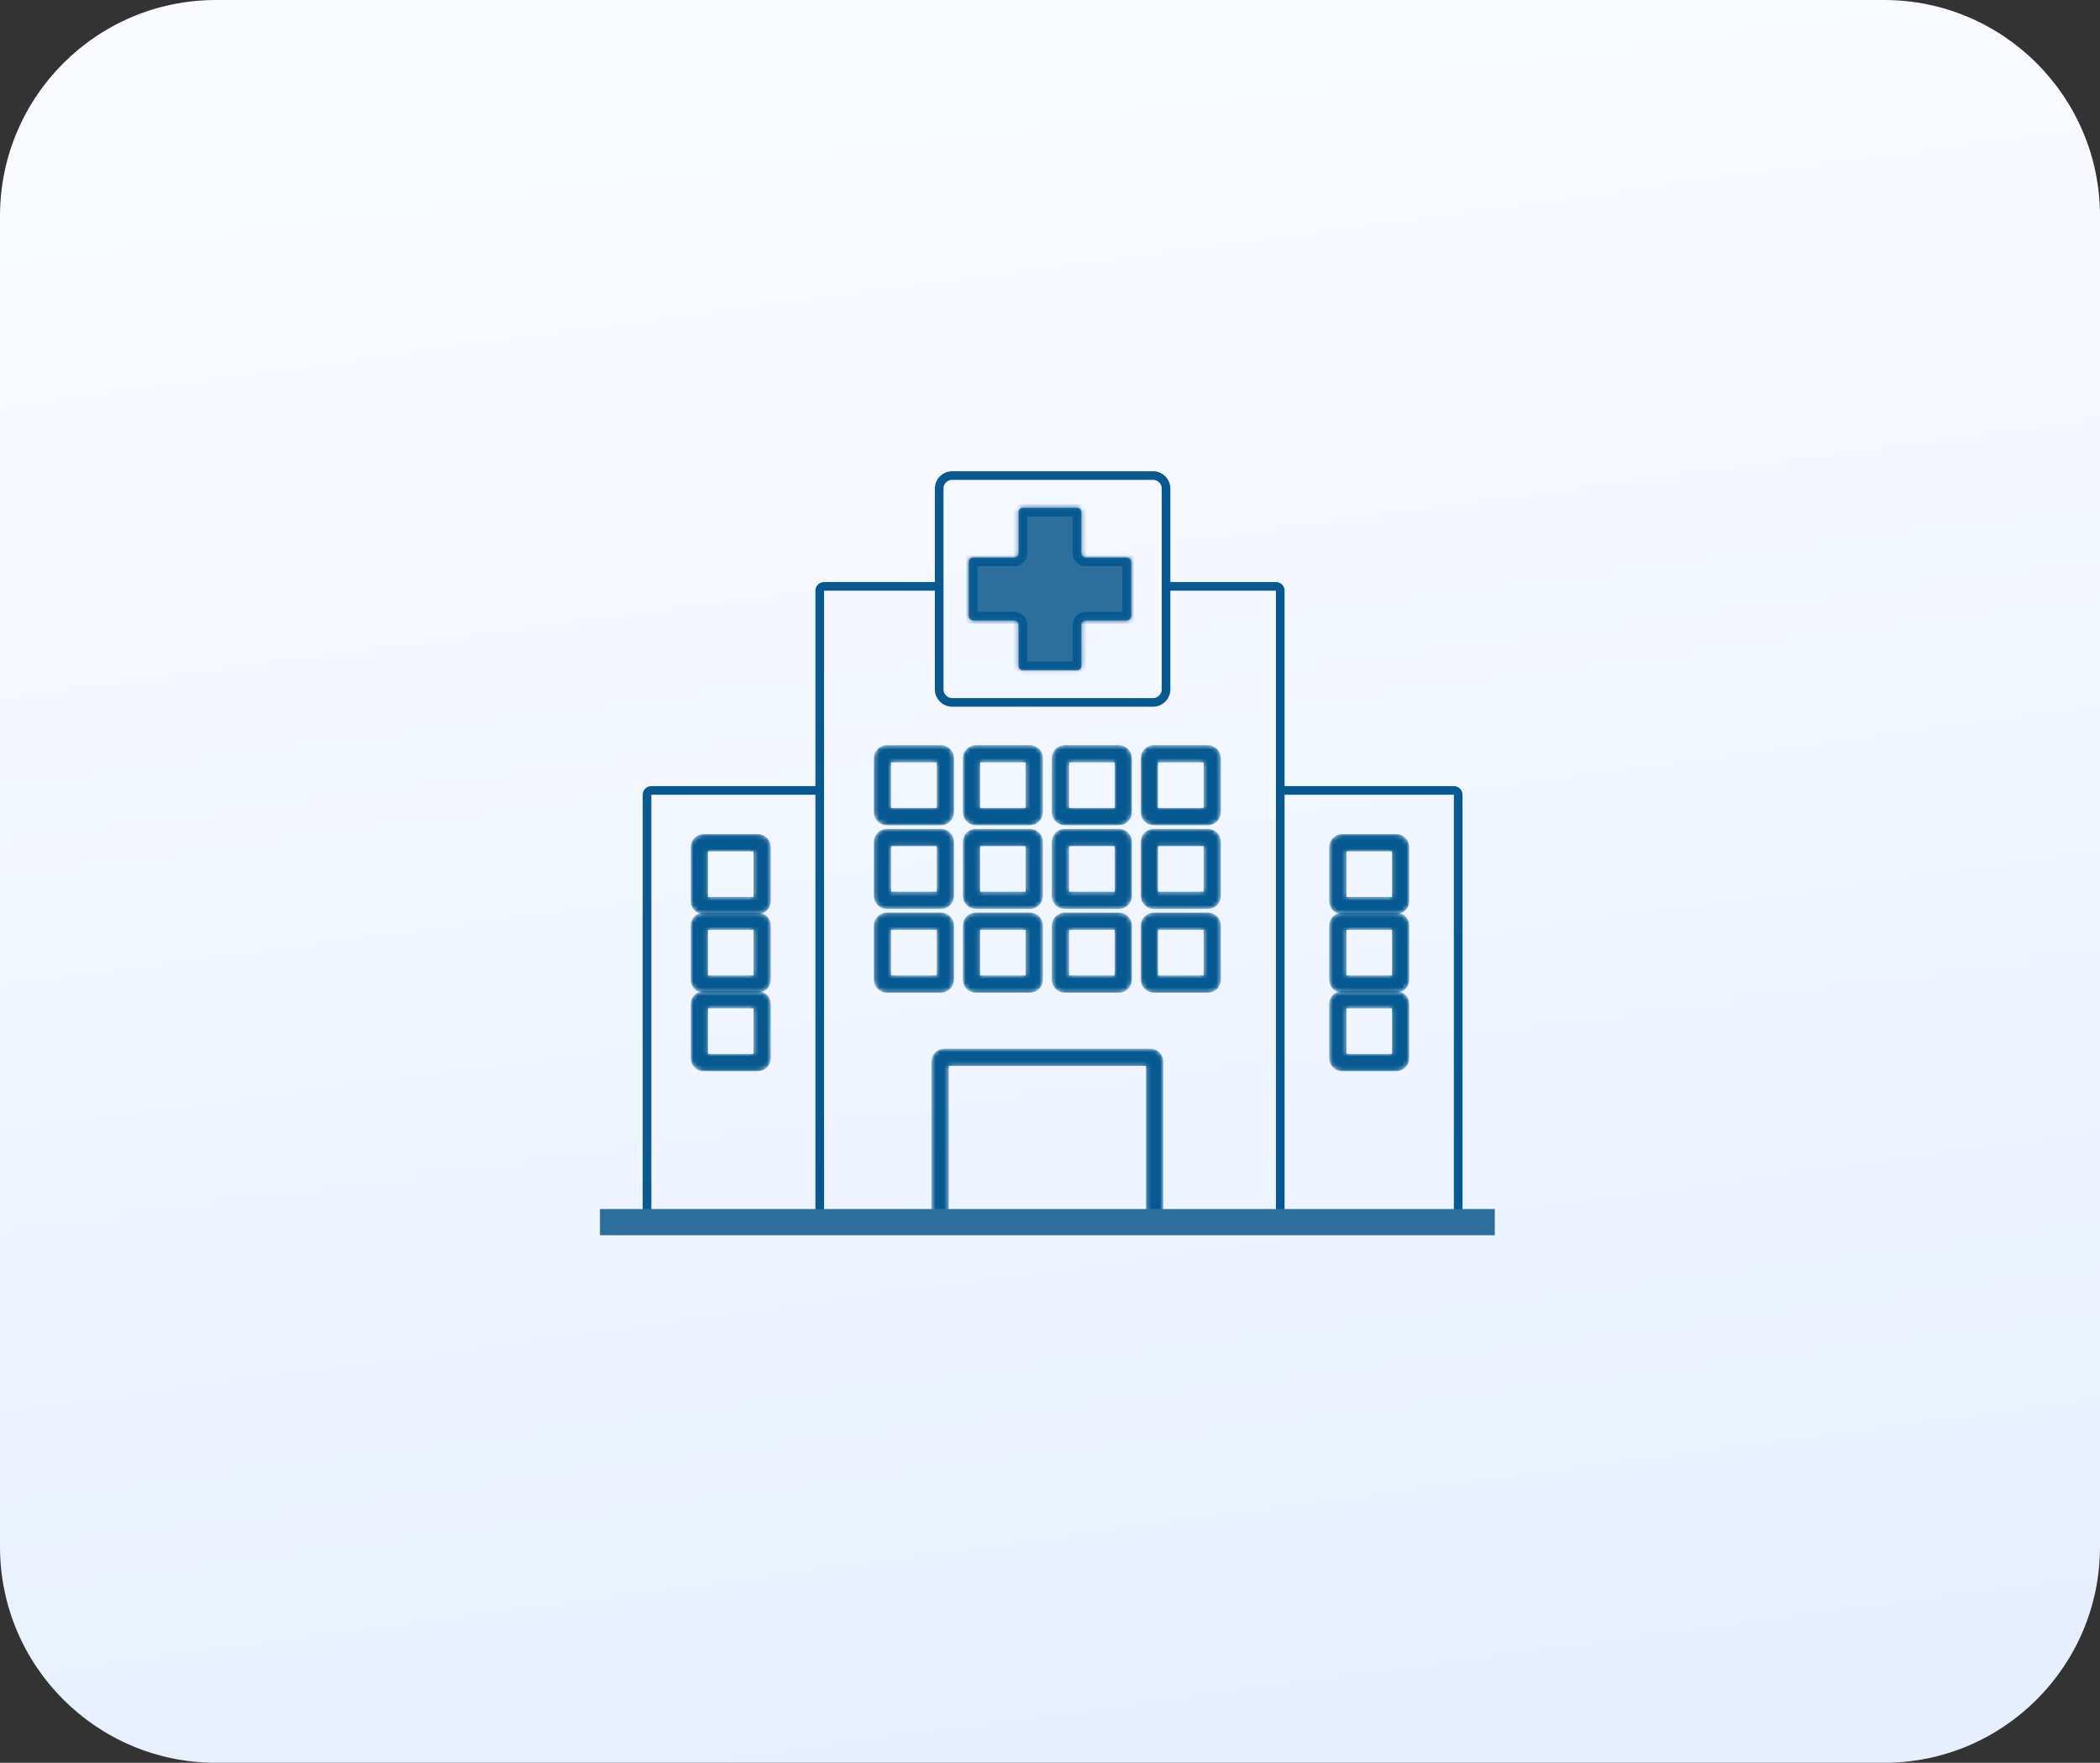 <svg width="486" height="408" viewBox="0 0 486 408" fill="none" xmlns="http://www.w3.org/2000/svg">
<rect x="0" y="0" width="486" height="408" fill="#333333" stroke="none"/>
<path d="M436 0H50C22.386 0 0 22.386 0 50V358C0 385.614 22.386 408 50 408H436C463.614 408 486 385.614 486 358V50C486 22.386 463.614 0 436 0Z" fill="url(#paint0_linear_225_544)"/>
<path d="M189.709 182.945H150.742C150.19 182.945 149.742 183.393 149.742 183.945V282.861" stroke="#065991" stroke-width="2"/>
<path d="M296.289 182.945H336.466C337.019 182.945 337.466 183.393 337.466 183.945V282.256" stroke="#065991" stroke-width="2"/>
<path d="M216.961 135.711H190.711C190.159 135.711 189.711 136.159 189.711 136.711V282.467C189.711 283.019 190.159 283.467 190.711 283.467H295.289C295.841 283.467 296.289 283.019 296.289 282.467V136.711C296.289 136.159 295.841 135.711 295.289 135.711H270.25" stroke="#065991" stroke-width="2"/>
<mask id="mask0_225_544" style="mask-type:luminance" maskUnits="userSpaceOnUse" x="215" y="242" width="55" height="44">
<path d="M266.222 244.711H218.566C218.014 244.711 217.566 245.159 217.566 245.711V282.467C217.566 283.019 218.014 283.467 218.566 283.467H266.222C266.774 283.467 267.222 283.019 267.222 282.467V245.711C267.222 245.159 266.774 244.711 266.222 244.711Z" stroke="#3261F1" stroke-width="4"/>
</mask>
<g mask="url(#mask0_225_544)">
<path d="M266.222 244.711H218.566C218.014 244.711 217.566 245.159 217.566 245.711V282.467C217.566 283.019 218.014 283.467 218.566 283.467H266.222C266.774 283.467 267.222 283.019 267.222 282.467V245.711C267.222 245.159 266.774 244.711 266.222 244.711Z" stroke="#065991" stroke-width="4"/>
</g>
<mask id="mask1_225_544" style="mask-type:luminance" maskUnits="userSpaceOnUse" x="202" y="172" width="19" height="19">
<path d="M217.775 174.467H205.242C204.69 174.467 204.242 174.915 204.242 175.467V188C204.242 188.552 204.69 189 205.242 189H217.775C218.328 189 218.775 188.552 218.775 188V175.467C218.775 174.915 218.328 174.467 217.775 174.467Z" stroke="#3261F1" stroke-width="4"/>
</mask>
<g mask="url(#mask1_225_544)">
<path d="M217.775 174.467H205.242C204.69 174.467 204.242 174.915 204.242 175.467V188C204.242 188.552 204.69 189 205.242 189H217.775C218.328 189 218.775 188.552 218.775 188V175.467C218.775 174.915 218.328 174.467 217.775 174.467Z" stroke="#065991" stroke-width="4"/>
</g>
<mask id="mask2_225_544" style="mask-type:luminance" maskUnits="userSpaceOnUse" x="159" y="193" width="20" height="19">
<path d="M175.388 195.057H162.855C162.303 195.057 161.855 195.504 161.855 196.057V208.59C161.855 209.142 162.303 209.59 162.855 209.59H175.388C175.941 209.59 176.388 209.142 176.388 208.59V196.057C176.388 195.504 175.941 195.057 175.388 195.057Z" stroke="#3261F1" stroke-width="4"/>
</mask>
<g mask="url(#mask2_225_544)">
<path d="M175.388 195.057H162.855C162.303 195.057 161.855 195.504 161.855 196.057V208.59C161.855 209.142 162.303 209.59 162.855 209.59H175.388C175.941 209.59 176.388 209.142 176.388 208.59V196.057C176.388 195.504 175.941 195.057 175.388 195.057Z" stroke="#065991" stroke-width="4"/>
</g>
<mask id="mask3_225_544" style="mask-type:luminance" maskUnits="userSpaceOnUse" x="307" y="193" width="20" height="19">
<path d="M323.142 195.057H310.609C310.057 195.057 309.609 195.504 309.609 196.057V208.59C309.609 209.142 310.057 209.59 310.609 209.59H323.142C323.695 209.59 324.142 209.142 324.142 208.59V196.057C324.142 195.504 323.695 195.057 323.142 195.057Z" stroke="#3261F1" stroke-width="4"/>
</mask>
<g mask="url(#mask3_225_544)">
<path d="M323.142 195.057H310.609C310.057 195.057 309.609 195.504 309.609 196.057V208.59C309.609 209.142 310.057 209.59 310.609 209.59H323.142C323.695 209.59 324.142 209.142 324.142 208.59V196.057C324.142 195.504 323.695 195.057 323.142 195.057Z" stroke="#065991" stroke-width="4"/>
</g>
<mask id="mask4_225_544" style="mask-type:luminance" maskUnits="userSpaceOnUse" x="159" y="211" width="20" height="19">
<path d="M175.388 213.223H162.855C162.303 213.223 161.855 213.67 161.855 214.223V226.756C161.855 227.308 162.303 227.756 162.855 227.756H175.388C175.941 227.756 176.388 227.308 176.388 226.756V214.223C176.388 213.67 175.941 213.223 175.388 213.223Z" stroke="#3261F1" stroke-width="4"/>
</mask>
<g mask="url(#mask4_225_544)">
<path d="M175.388 213.223H162.855C162.303 213.223 161.855 213.67 161.855 214.223V226.756C161.855 227.308 162.303 227.756 162.855 227.756H175.388C175.941 227.756 176.388 227.308 176.388 226.756V214.223C176.388 213.67 175.941 213.223 175.388 213.223Z" stroke="#065991" stroke-width="4"/>
</g>
<mask id="mask5_225_544" style="mask-type:luminance" maskUnits="userSpaceOnUse" x="307" y="211" width="20" height="19">
<path d="M323.142 213.223H310.609C310.057 213.223 309.609 213.67 309.609 214.223V226.756C309.609 227.308 310.057 227.756 310.609 227.756H323.142C323.695 227.756 324.142 227.308 324.142 226.756V214.223C324.142 213.67 323.695 213.223 323.142 213.223Z" stroke="#3261F1" stroke-width="4"/>
</mask>
<g mask="url(#mask5_225_544)">
<path d="M323.142 213.223H310.609C310.057 213.223 309.609 213.67 309.609 214.223V226.756C309.609 227.308 310.057 227.756 310.609 227.756H323.142C323.695 227.756 324.142 227.308 324.142 226.756V214.223C324.142 213.67 323.695 213.223 323.142 213.223Z" stroke="#065991" stroke-width="4"/>
</g>
<mask id="mask6_225_544" style="mask-type:luminance" maskUnits="userSpaceOnUse" x="159" y="229" width="20" height="19">
<path d="M175.388 231.389H162.855C162.303 231.389 161.855 231.836 161.855 232.389V244.922C161.855 245.474 162.303 245.922 162.855 245.922H175.388C175.941 245.922 176.388 245.474 176.388 244.922V232.389C176.388 231.836 175.941 231.389 175.388 231.389Z" stroke="#3261F1" stroke-width="4"/>
</mask>
<g mask="url(#mask6_225_544)">
<path d="M175.388 231.389H162.855C162.303 231.389 161.855 231.836 161.855 232.389V244.922C161.855 245.474 162.303 245.922 162.855 245.922H175.388C175.941 245.922 176.388 245.474 176.388 244.922V232.389C176.388 231.836 175.941 231.389 175.388 231.389Z" stroke="#065991" stroke-width="4"/>
</g>
<mask id="mask7_225_544" style="mask-type:luminance" maskUnits="userSpaceOnUse" x="307" y="229" width="20" height="19">
<path d="M323.142 231.389H310.609C310.057 231.389 309.609 231.836 309.609 232.389V244.922C309.609 245.474 310.057 245.922 310.609 245.922H323.142C323.695 245.922 324.142 245.474 324.142 244.922V232.389C324.142 231.836 323.695 231.389 323.142 231.389Z" stroke="#3261F1" stroke-width="4"/>
</mask>
<g mask="url(#mask7_225_544)">
<path d="M323.142 231.389H310.609C310.057 231.389 309.609 231.836 309.609 232.389V244.922C309.609 245.474 310.057 245.922 310.609 245.922H323.142C323.695 245.922 324.142 245.474 324.142 244.922V232.389C324.142 231.836 323.695 231.389 323.142 231.389Z" stroke="#065991" stroke-width="4"/>
</g>
<mask id="mask8_225_544" style="mask-type:luminance" maskUnits="userSpaceOnUse" x="202" y="191" width="19" height="20">
<path d="M217.775 193.846H205.242C204.69 193.846 204.242 194.293 204.242 194.846V207.379C204.242 207.931 204.69 208.379 205.242 208.379H217.775C218.328 208.379 218.775 207.931 218.775 207.379V194.846C218.775 194.293 218.328 193.846 217.775 193.846Z" stroke="#3261F1" stroke-width="4"/>
</mask>
<g mask="url(#mask8_225_544)">
<path d="M217.775 193.846H205.242C204.69 193.846 204.242 194.293 204.242 194.846V207.379C204.242 207.931 204.69 208.379 205.242 208.379H217.775C218.328 208.379 218.775 207.931 218.775 207.379V194.846C218.775 194.293 218.328 193.846 217.775 193.846Z" stroke="#065991" stroke-width="4"/>
</g>
<mask id="mask9_225_544" style="mask-type:luminance" maskUnits="userSpaceOnUse" x="202" y="211" width="19" height="19">
<path d="M217.775 213.223H205.242C204.69 213.223 204.242 213.67 204.242 214.223V226.756C204.242 227.308 204.69 227.756 205.242 227.756H217.775C218.328 227.756 218.775 227.308 218.775 226.756V214.223C218.775 213.67 218.328 213.223 217.775 213.223Z" stroke="#3261F1" stroke-width="4"/>
</mask>
<g mask="url(#mask9_225_544)">
<path d="M217.775 213.223H205.242C204.69 213.223 204.242 213.67 204.242 214.223V226.756C204.242 227.308 204.69 227.756 205.242 227.756H217.775C218.328 227.756 218.775 227.308 218.775 226.756V214.223C218.775 213.67 218.328 213.223 217.775 213.223Z" stroke="#065991" stroke-width="4"/>
</g>
<mask id="mask10_225_544" style="mask-type:luminance" maskUnits="userSpaceOnUse" x="222" y="172" width="20" height="19">
<path d="M238.365 174.467H225.832C225.28 174.467 224.832 174.915 224.832 175.467V188C224.832 188.552 225.28 189 225.832 189H238.365C238.918 189 239.365 188.552 239.365 188V175.467C239.365 174.915 238.918 174.467 238.365 174.467Z" stroke="#3261F1" stroke-width="4"/>
</mask>
<g mask="url(#mask10_225_544)">
<path d="M238.365 174.467H225.832C225.28 174.467 224.832 174.915 224.832 175.467V188C224.832 188.552 225.28 189 225.832 189H238.365C238.918 189 239.365 188.552 239.365 188V175.467C239.365 174.915 238.918 174.467 238.365 174.467Z" stroke="#065991" stroke-width="4"/>
</g>
<path fill-rule="evenodd" clip-rule="evenodd" d="M250.265 118.545C250.265 117.993 249.818 117.545 249.265 117.545H236.732C236.18 117.545 235.732 117.993 235.732 118.545V128.051C235.732 128.603 235.284 129.051 234.732 129.051H225.227C224.674 129.051 224.227 129.499 224.227 130.051V142.584C224.227 143.137 224.674 143.584 225.227 143.584H234.732C235.284 143.584 235.732 144.032 235.732 144.584V154.09C235.732 154.642 236.18 155.09 236.732 155.09H249.265C249.818 155.09 250.265 154.642 250.265 154.09V144.584C250.265 144.032 250.713 143.584 251.265 143.584H260.771C261.323 143.584 261.771 143.137 261.771 142.584V130.051C261.771 129.499 261.323 129.051 260.771 129.051H251.265C250.713 129.051 250.265 128.603 250.265 128.051V118.545Z" fill="#2C6F9C"/>
<mask id="mask11_225_544" style="mask-type:luminance" maskUnits="userSpaceOnUse" x="224" y="117" width="38" height="39">
<path fill-rule="evenodd" clip-rule="evenodd" d="M250.265 118.545C250.265 117.993 249.818 117.545 249.265 117.545H236.732C236.18 117.545 235.732 117.993 235.732 118.545V128.051C235.732 128.603 235.284 129.051 234.732 129.051H225.227C224.674 129.051 224.227 129.499 224.227 130.051V142.584C224.227 143.137 224.674 143.584 225.227 143.584H234.732C235.284 143.584 235.732 144.032 235.732 144.584V154.09C235.732 154.642 236.18 155.09 236.732 155.09H249.265C249.818 155.09 250.265 154.642 250.265 154.09V144.584C250.265 144.032 250.713 143.584 251.265 143.584H260.771C261.323 143.584 261.771 143.137 261.771 142.584V130.051C261.771 129.499 261.323 129.051 260.771 129.051H251.265C250.713 129.051 250.265 128.603 250.265 128.051V118.545Z" fill="#3261F1"/>
</mask>
<g mask="url(#mask11_225_544)">
<path d="M236.732 119.545H249.265V115.545H236.732V119.545ZM237.732 128.051V118.545H233.732V128.051H237.732ZM225.227 131.051H234.732V127.051H225.227V131.051ZM226.227 142.584V130.051H222.227V142.584H226.227ZM234.732 141.584H225.227V145.584H234.732V141.584ZM237.732 154.09V144.584H233.732V154.09H237.732ZM249.265 153.09H236.732V157.09H249.265V153.09ZM248.265 144.584V154.09H252.265V144.584H248.265ZM260.771 141.584H251.265V145.584H260.771V141.584ZM259.771 130.051V142.584H263.771V130.051H259.771ZM251.265 131.051H260.771V127.051H251.265V131.051ZM248.265 118.545V128.051H252.265V118.545H248.265ZM251.265 127.051C251.818 127.051 252.265 127.499 252.265 128.051H248.265C248.265 129.708 249.609 131.051 251.265 131.051V127.051ZM263.771 130.051C263.771 128.394 262.428 127.051 260.771 127.051V131.051C260.219 131.051 259.771 130.603 259.771 130.051H263.771ZM260.771 145.584C262.428 145.584 263.771 144.241 263.771 142.584H259.771C259.771 142.032 260.219 141.584 260.771 141.584V145.584ZM252.265 144.584C252.265 145.137 251.818 145.584 251.265 145.584V141.584C249.609 141.584 248.265 142.927 248.265 144.584H252.265ZM249.265 157.09C250.922 157.09 252.265 155.747 252.265 154.09H248.265C248.265 153.538 248.713 153.09 249.265 153.09V157.09ZM233.732 154.09C233.732 155.747 235.075 157.09 236.732 157.09V153.09C237.284 153.09 237.732 153.538 237.732 154.09H233.732ZM234.732 145.584C234.18 145.584 233.732 145.137 233.732 144.584H237.732C237.732 142.927 236.389 141.584 234.732 141.584V145.584ZM222.227 142.584C222.227 144.241 223.57 145.584 225.227 145.584V141.584C225.779 141.584 226.227 142.032 226.227 142.584H222.227ZM225.227 127.051C223.57 127.051 222.227 128.394 222.227 130.051H226.227C226.227 130.603 225.779 131.051 225.227 131.051V127.051ZM233.732 128.051C233.732 127.499 234.18 127.051 234.732 127.051V131.051C236.389 131.051 237.732 129.708 237.732 128.051H233.732ZM249.265 119.545C248.713 119.545 248.265 119.098 248.265 118.545H252.265C252.265 116.889 250.922 115.545 249.265 115.545V119.545ZM236.732 115.545C235.075 115.545 233.732 116.889 233.732 118.545H237.732C237.732 119.098 237.284 119.545 236.732 119.545V115.545Z" fill="#065991"/>
</g>
<path d="M266.855 110.066H220.355C218.698 110.066 217.355 111.41 217.355 113.066V159.566C217.355 161.223 218.698 162.566 220.355 162.566H266.855C268.512 162.566 269.855 161.223 269.855 159.566V113.066C269.855 111.41 268.512 110.066 266.855 110.066Z" stroke="#065991" stroke-width="2"/>
<mask id="mask12_225_544" style="mask-type:luminance" maskUnits="userSpaceOnUse" x="222" y="191" width="20" height="20">
<path d="M238.365 193.846H225.832C225.28 193.846 224.832 194.293 224.832 194.846V207.379C224.832 207.931 225.28 208.379 225.832 208.379H238.365C238.918 208.379 239.365 207.931 239.365 207.379V194.846C239.365 194.293 238.918 193.846 238.365 193.846Z" stroke="#3261F1" stroke-width="4"/>
</mask>
<g mask="url(#mask12_225_544)">
<path d="M238.365 193.846H225.832C225.28 193.846 224.832 194.293 224.832 194.846V207.379C224.832 207.931 225.28 208.379 225.832 208.379H238.365C238.918 208.379 239.365 207.931 239.365 207.379V194.846C239.365 194.293 238.918 193.846 238.365 193.846Z" stroke="#065991" stroke-width="4"/>
</g>
<mask id="mask13_225_544" style="mask-type:luminance" maskUnits="userSpaceOnUse" x="222" y="211" width="20" height="19">
<path d="M238.365 213.223H225.832C225.28 213.223 224.832 213.67 224.832 214.223V226.756C224.832 227.308 225.28 227.756 225.832 227.756H238.365C238.918 227.756 239.365 227.308 239.365 226.756V214.223C239.365 213.67 238.918 213.223 238.365 213.223Z" stroke="#3261F1" stroke-width="4"/>
</mask>
<g mask="url(#mask13_225_544)">
<path d="M238.365 213.223H225.832C225.28 213.223 224.832 213.67 224.832 214.223V226.756C224.832 227.308 225.28 227.756 225.832 227.756H238.365C238.918 227.756 239.365 227.308 239.365 226.756V214.223C239.365 213.67 238.918 213.223 238.365 213.223Z" stroke="#065991" stroke-width="4"/>
</g>
<mask id="mask14_225_544" style="mask-type:luminance" maskUnits="userSpaceOnUse" x="243" y="172" width="19" height="19">
<path d="M258.955 174.467H246.422C245.87 174.467 245.422 174.915 245.422 175.467V188C245.422 188.552 245.87 189 246.422 189H258.955C259.508 189 259.955 188.552 259.955 188V175.467C259.955 174.915 259.508 174.467 258.955 174.467Z" stroke="#3261F1" stroke-width="4"/>
</mask>
<g mask="url(#mask14_225_544)">
<path d="M258.955 174.467H246.422C245.87 174.467 245.422 174.915 245.422 175.467V188C245.422 188.552 245.87 189 246.422 189H258.955C259.508 189 259.955 188.552 259.955 188V175.467C259.955 174.915 259.508 174.467 258.955 174.467Z" stroke="#065991" stroke-width="4"/>
</g>
<mask id="mask15_225_544" style="mask-type:luminance" maskUnits="userSpaceOnUse" x="243" y="191" width="19" height="20">
<path d="M258.955 193.846H246.422C245.87 193.846 245.422 194.293 245.422 194.846V207.379C245.422 207.931 245.87 208.379 246.422 208.379H258.955C259.508 208.379 259.955 207.931 259.955 207.379V194.846C259.955 194.293 259.508 193.846 258.955 193.846Z" stroke="#3261F1" stroke-width="4"/>
</mask>
<g mask="url(#mask15_225_544)">
<path d="M258.955 193.846H246.422C245.87 193.846 245.422 194.293 245.422 194.846V207.379C245.422 207.931 245.87 208.379 246.422 208.379H258.955C259.508 208.379 259.955 207.931 259.955 207.379V194.846C259.955 194.293 259.508 193.846 258.955 193.846Z" stroke="#065991" stroke-width="4"/>
</g>
<mask id="mask16_225_544" style="mask-type:luminance" maskUnits="userSpaceOnUse" x="243" y="211" width="19" height="19">
<path d="M258.955 213.223H246.422C245.87 213.223 245.422 213.67 245.422 214.223V226.756C245.422 227.308 245.87 227.756 246.422 227.756H258.955C259.508 227.756 259.955 227.308 259.955 226.756V214.223C259.955 213.67 259.508 213.223 258.955 213.223Z" stroke="#3261F1" stroke-width="4"/>
</mask>
<g mask="url(#mask16_225_544)">
<path d="M258.955 213.223H246.422C245.87 213.223 245.422 213.67 245.422 214.223V226.756C245.422 227.308 245.87 227.756 246.422 227.756H258.955C259.508 227.756 259.955 227.308 259.955 226.756V214.223C259.955 213.67 259.508 213.223 258.955 213.223Z" stroke="#065991" stroke-width="4"/>
</g>
<mask id="mask17_225_544" style="mask-type:luminance" maskUnits="userSpaceOnUse" x="264" y="172" width="19" height="19">
<path d="M279.545 174.467H267.012C266.46 174.467 266.012 174.915 266.012 175.467V188C266.012 188.552 266.46 189 267.012 189H279.545C280.098 189 280.545 188.552 280.545 188V175.467C280.545 174.915 280.098 174.467 279.545 174.467Z" stroke="#3261F1" stroke-width="4"/>
</mask>
<g mask="url(#mask17_225_544)">
<path d="M279.545 174.467H267.012C266.46 174.467 266.012 174.915 266.012 175.467V188C266.012 188.552 266.46 189 267.012 189H279.545C280.098 189 280.545 188.552 280.545 188V175.467C280.545 174.915 280.098 174.467 279.545 174.467Z" stroke="#065991" stroke-width="4"/>
</g>
<mask id="mask18_225_544" style="mask-type:luminance" maskUnits="userSpaceOnUse" x="264" y="191" width="19" height="20">
<path d="M279.545 193.846H267.012C266.46 193.846 266.012 194.293 266.012 194.846V207.379C266.012 207.931 266.46 208.379 267.012 208.379H279.545C280.098 208.379 280.545 207.931 280.545 207.379V194.846C280.545 194.293 280.098 193.846 279.545 193.846Z" stroke="#3261F1" stroke-width="4"/>
</mask>
<g mask="url(#mask18_225_544)">
<path d="M279.545 193.846H267.012C266.46 193.846 266.012 194.293 266.012 194.846V207.379C266.012 207.931 266.46 208.379 267.012 208.379H279.545C280.098 208.379 280.545 207.931 280.545 207.379V194.846C280.545 194.293 280.098 193.846 279.545 193.846Z" stroke="#065991" stroke-width="4"/>
</g>
<mask id="mask19_225_544" style="mask-type:luminance" maskUnits="userSpaceOnUse" x="264" y="211" width="19" height="19">
<path d="M279.545 213.223H267.012C266.46 213.223 266.012 213.67 266.012 214.223V226.756C266.012 227.308 266.46 227.756 267.012 227.756H279.545C280.098 227.756 280.545 227.308 280.545 226.756V214.223C280.545 213.67 280.098 213.223 279.545 213.223Z" stroke="#3261F1" stroke-width="4"/>
</mask>
<g mask="url(#mask19_225_544)">
<path d="M279.545 213.223H267.012C266.46 213.223 266.012 213.67 266.012 214.223V226.756C266.012 227.308 266.46 227.756 267.012 227.756H279.545C280.098 227.756 280.545 227.308 280.545 226.756V214.223C280.545 213.67 280.098 213.223 279.545 213.223Z" stroke="#065991" stroke-width="4"/>
</g>
<path d="M345.944 279.832H138.844V285.888H345.944V279.832Z" fill="#2C6F9C"/>
<defs>
<linearGradient id="paint0_linear_225_544" x1="191" y1="18" x2="243" y2="408" gradientUnits="userSpaceOnUse">
<stop stop-color="#FAFBFF"/>
<stop offset="0.426" stop-color="#F2F6FF"/>
<stop offset="1" stop-color="#E7EFFF"/>
</linearGradient>
</defs>
</svg>
